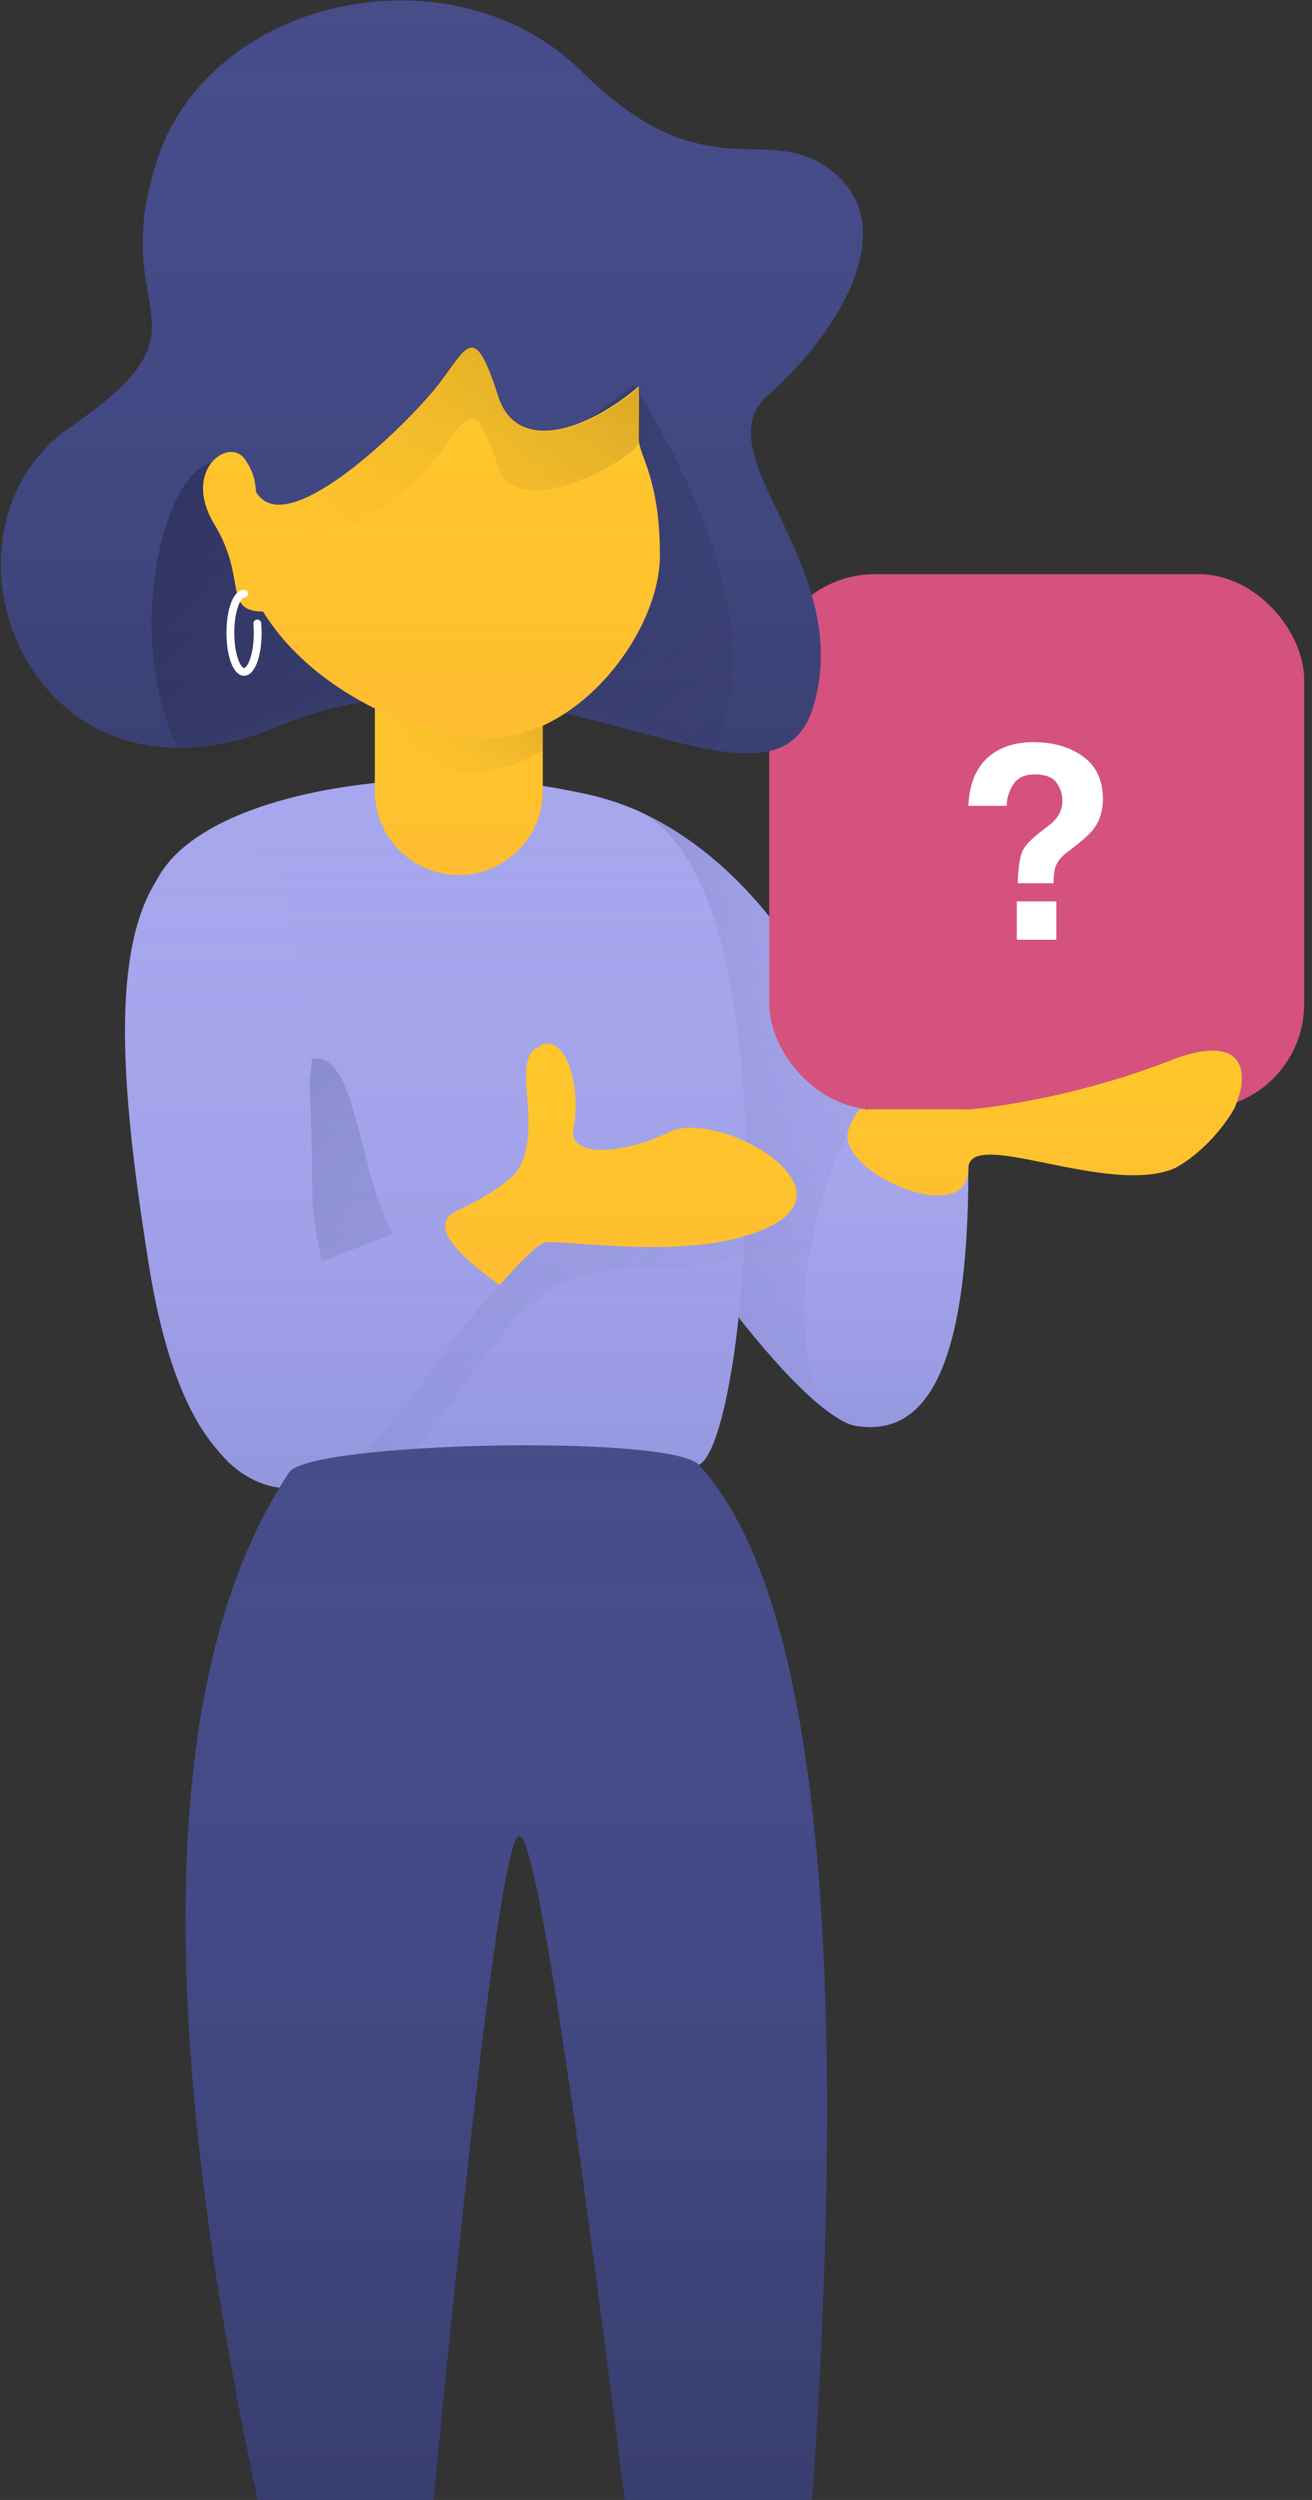 <?xml version="1.0" encoding="UTF-8"?>
<svg width="84px" height="160px" viewBox="0 0 84 160" version="1.1" xmlns="http://www.w3.org/2000/svg" xmlns:xlink="http://www.w3.org/1999/xlink">
    <rect x="0" y="0" width="84" height="160" fill="#333333" stroke="none"/>
    <!-- Generator: Sketch 57 (83077) - https://sketch.com -->
    <title>Group 35</title>
    <desc>Created with Sketch.</desc>
    <defs>
        <linearGradient x1="50%" y1="0%" x2="50%" y2="100%" id="linearGradient-1">
            <stop stop-color="#A7A7EE" stop-opacity="0" offset="0%"></stop>
            <stop stop-color="#4C55A0" stop-opacity="0.2" offset="100%"></stop>
        </linearGradient>
        <linearGradient x1="50%" y1="0%" x2="50%" y2="100%" id="linearGradient-2">
            <stop stop-color="#A7A7EE" stop-opacity="0" offset="0%"></stop>
            <stop stop-color="#4C55A0" stop-opacity="0.2" offset="100%"></stop>
        </linearGradient>
        <linearGradient x1="-10.739%" y1="45.085%" x2="127.765%" y2="50%" id="linearGradient-3">
            <stop stop-color="#464D89" stop-opacity="0.6" offset="0%"></stop>
            <stop stop-color="#A7A7EE" stop-opacity="0" offset="100%"></stop>
        </linearGradient>
        <linearGradient x1="10.947%" y1="45.085%" x2="100%" y2="50%" id="linearGradient-4">
            <stop stop-color="#464D89" stop-opacity="0.6" offset="0%"></stop>
            <stop stop-color="#A7A7EE" stop-opacity="0" offset="100%"></stop>
        </linearGradient>
        <linearGradient x1="50%" y1="0%" x2="50%" y2="100%" id="linearGradient-5">
            <stop stop-color="#A7A7EE" stop-opacity="0" offset="0%"></stop>
            <stop stop-color="#4C55A0" stop-opacity="0.2" offset="100%"></stop>
        </linearGradient>
        <linearGradient x1="50%" y1="0%" x2="50%" y2="100%" id="linearGradient-6">
            <stop stop-color="#A7A7EE" stop-opacity="0" offset="0%"></stop>
            <stop stop-color="#4C55A0" stop-opacity="0.2" offset="100%"></stop>
        </linearGradient>
        <path d="M7.27595761e-12,8.75 C0.12,17.034 0.71,41.051 7.5,44 C14.425,46.777 31.821,45.501 35.25,44 C38.521,42.411 41.415,6.065 31,2 C20.852,-1.96 0.12,0.37 7.27595761e-12,8.75 Z" id="path-7"></path>
        <linearGradient x1="0%" y1="3.88578059e-14%" x2="100%" y2="100%" id="linearGradient-9">
            <stop stop-color="#464D89" stop-opacity="0.3" offset="0%"></stop>
            <stop stop-color="#A7A7EE" stop-opacity="0" offset="100%"></stop>
        </linearGradient>
        <linearGradient x1="50%" y1="0%" x2="50%" y2="100%" id="linearGradient-10">
            <stop stop-color="#A7A7EE" stop-opacity="0" offset="0%"></stop>
            <stop stop-color="#4C55A0" stop-opacity="0.2" offset="100%"></stop>
        </linearGradient>
        <linearGradient x1="50%" y1="0%" x2="50%" y2="100%" id="linearGradient-11">
            <stop stop-color="#A7A7EE" stop-opacity="0" offset="0%"></stop>
            <stop stop-color="#4C55A0" stop-opacity="0.2" offset="100%"></stop>
        </linearGradient>
        <linearGradient x1="50%" y1="0%" x2="50%" y2="100%" id="linearGradient-12">
            <stop stop-color="#A7A7EE" stop-opacity="0" offset="0%"></stop>
            <stop stop-color="#4C55A0" stop-opacity="0.2" offset="100%"></stop>
        </linearGradient>
        <linearGradient x1="50%" y1="0%" x2="50%" y2="100%" id="linearGradient-13">
            <stop stop-color="#A7A7EE" stop-opacity="0" offset="0%"></stop>
            <stop stop-color="#4C55A0" stop-opacity="0.2" offset="100%"></stop>
        </linearGradient>
        <linearGradient x1="50%" y1="0%" x2="50%" y2="100%" id="linearGradient-14">
            <stop stop-color="#FFC62C" stop-opacity="0" offset="0%"></stop>
            <stop stop-color="#FF6663" stop-opacity="0.1" offset="100%"></stop>
        </linearGradient>
        <linearGradient x1="50%" y1="0%" x2="50%" y2="100%" id="linearGradient-15">
            <stop stop-color="#FFC62C" stop-opacity="0" offset="0%"></stop>
            <stop stop-color="#FF6663" stop-opacity="0.1" offset="100%"></stop>
        </linearGradient>
        <linearGradient x1="50%" y1="0%" x2="50%" y2="100%" id="linearGradient-16">
            <stop stop-color="#FFC62C" stop-opacity="0" offset="0%"></stop>
            <stop stop-color="#FF6663" stop-opacity="0.1" offset="100%"></stop>
        </linearGradient>
        <linearGradient x1="50%" y1="0%" x2="50%" y2="100%" id="linearGradient-17">
            <stop stop-color="#FFC62C" stop-opacity="0" offset="0%"></stop>
            <stop stop-color="#FF6663" stop-opacity="0.1" offset="100%"></stop>
        </linearGradient>
        <linearGradient x1="50%" y1="0%" x2="50%" y2="100%" id="linearGradient-18">
            <stop stop-color="#FFC62C" stop-opacity="0" offset="0%"></stop>
            <stop stop-color="#FF6663" stop-opacity="0.1" offset="100%"></stop>
        </linearGradient>
        <linearGradient x1="50%" y1="0%" x2="50%" y2="100%" id="linearGradient-19">
            <stop stop-color="#FFC62C" stop-opacity="0" offset="0%"></stop>
            <stop stop-color="#FF6663" stop-opacity="0.1" offset="100%"></stop>
        </linearGradient>
        <linearGradient x1="100%" y1="-1.11022302e-14%" x2="0%" y2="100%" id="linearGradient-20">
            <stop stop-color="#000000" stop-opacity="0.2" offset="0%"></stop>
            <stop stop-color="#FFC42C" stop-opacity="0" offset="100%"></stop>
        </linearGradient>
        <linearGradient x1="50%" y1="0%" x2="50%" y2="100%" id="linearGradient-21">
            <stop stop-color="#403F9F" stop-opacity="0" offset="0%"></stop>
            <stop stop-color="#000000" stop-opacity="0.2" offset="100%"></stop>
        </linearGradient>
        <linearGradient x1="50%" y1="0%" x2="50%" y2="100%" id="linearGradient-22">
            <stop stop-color="#403F9F" stop-opacity="0" offset="0%"></stop>
            <stop stop-color="#000000" stop-opacity="0.2" offset="100%"></stop>
        </linearGradient>
        <path d="M10.153,9.956 C13.842,-0.406 29.155,-3.401 37.211,4.542 C45.338,12.62 49.136,7.493 53.446,11.084 C57.785,14.785 53.461,21.548 49.162,25.297 C44.903,29.101 54.737,36.076 52.093,45.149 C49.482,54.203 34.077,39.664 17.97,46.434 C1.864,53.204 -5.272,34.093 4.515,27.327 C14.303,20.561 6.605,20.432 10.153,9.956 Z" id="path-23"></path>
        <linearGradient x1="0%" y1="1.11022302e-13%" x2="100%" y2="100%" id="linearGradient-25">
            <stop stop-color="#000000" stop-opacity="0.3" offset="0%"></stop>
            <stop stop-color="#1F1845" stop-opacity="0" offset="100%"></stop>
        </linearGradient>
        <linearGradient x1="50%" y1="0%" x2="50%" y2="100%" id="linearGradient-26">
            <stop stop-color="#FFC62C" stop-opacity="0" offset="0%"></stop>
            <stop stop-color="#FF6663" stop-opacity="0.1" offset="100%"></stop>
        </linearGradient>
        <linearGradient x1="50%" y1="0%" x2="50%" y2="100%" id="linearGradient-27">
            <stop stop-color="#FFC62C" stop-opacity="0" offset="0%"></stop>
            <stop stop-color="#FF6663" stop-opacity="0.1" offset="100%"></stop>
        </linearGradient>
        <linearGradient x1="100%" y1="1.11022302e-14%" x2="0%" y2="100%" id="linearGradient-28">
            <stop stop-color="#000000" stop-opacity="0.2" offset="0%"></stop>
            <stop stop-color="#FFC62C" stop-opacity="0" offset="100%"></stop>
        </linearGradient>
        <linearGradient x1="50%" y1="0%" x2="50%" y2="100%" id="linearGradient-29">
            <stop stop-color="#403F9F" stop-opacity="0" offset="0%"></stop>
            <stop stop-color="#000000" stop-opacity="0.2" offset="100%"></stop>
        </linearGradient>
    </defs>
    <g id="Page-1" stroke="none" stroke-width="1" fill="none" fill-rule="evenodd">
        <g id="Group-35">
            <g id="Group-24" transform="translate(8, 36.75)">
                <g id="Girl-and-Thing">
                    <g id="Head-L" transform="translate(23.5, 13.75)" fill-rule="nonzero">
                        <g id="path-10-link" fill="#A7A7EE">
                            <path d="M3,0 C13.861,0 23.255,12.234 24.75,25 C26.255,37.666 28.393,41.368 23.25,40.75 C16.588,39.275 -7.892,0 3,0 Z" id="path-10"></path>
                        </g>
                        <g id="path-10-link" fill="url(#linearGradient-2)">
                            <path d="M3,0 C13.861,0 23.255,12.234 24.75,25 C26.255,37.666 28.393,41.368 23.25,40.75 C16.588,39.275 -7.892,0 3,0 Z" id="path-10"></path>
                        </g>
                        <g id="path-10-link" fill="url(#linearGradient-4)">
                            <path d="M3,0 C13.861,0 23.255,12.234 24.75,25 C26.255,37.666 28.393,41.368 23.25,40.75 C16.588,39.275 -7.892,0 3,0 Z" id="path-10"></path>
                        </g>
                    </g>
                    <g id="Body" transform="translate(1.5, 13)">
                        <g id="Group" fill-rule="nonzero">
                            <g id="path-11-link" fill="#A7A7EE">
                                <path d="M7.27595761e-12,8.75 C0.12,17.034 0.71,41.051 7.5,44 C14.425,46.777 31.821,45.501 35.25,44 C38.521,42.411 41.415,6.065 31,2 C20.852,-1.96 0.12,0.37 7.27595761e-12,8.75 Z" id="path-11"></path>
                            </g>
                            <g id="path-11-link" fill="url(#linearGradient-6)">
                                <path d="M7.27595761e-12,8.75 C0.12,17.034 0.71,41.051 7.5,44 C14.425,46.777 31.821,45.501 35.25,44 C38.521,42.411 41.415,6.065 31,2 C20.852,-1.96 0.12,0.37 7.27595761e-12,8.75 Z" id="path-11"></path>
                            </g>
                        </g>
                        <g id="Sh-Clipped">
                            <mask id="mask-8" fill="white">
                                <use xlink:href="#path-7"></use>
                            </mask>
                            <g id="path-11"></g>
                            <path d="M10.5,46.25 C8.399,46.25 10.262,18.303 10.5,18 C15.331,17.348 12.059,39.006 25,29 C25.284,28.931 40.401,25.85 39.75,29 C39.055,32.314 29.591,30.726 26.75,32.25 C20.031,35.507 18.468,46.25 10.5,46.25 Z" id="Sh" fill="url(#linearGradient-9)" fill-rule="nonzero" mask="url(#mask-8)"></path>
                        </g>
                    </g>
                    <g id="Hand-L" transform="translate(0, 16.5)" fill-rule="nonzero">
                        <g id="path-14-link" fill="#A7A7EE">
                            <path d="M12.618,27.487 C15.929,26.154 19.444,24.957 21.25,24.25 C23.394,23.735 25.391,27.709 24,29 C19.581,33.383 15.882,42 10.5,42 C8.701,42 7.092,41.017 5.955,39.587 C3.918,37.3 2.389,33.244 1.5,27.5 C-0.422,15.393 -1.569,3.37 5,0.5 C11.631,-2.159 11.902,14.938 12,22.75 C11.98,24.313 12.239,25.912 12.618,27.487 L12.618,27.487 Z" id="path-14"></path>
                        </g>
                        <g id="path-14-link" fill="url(#linearGradient-11)">
                            <path d="M12.618,27.487 C15.929,26.154 19.444,24.957 21.25,24.25 C23.394,23.735 25.391,27.709 24,29 C19.581,33.383 15.882,42 10.5,42 C8.701,42 7.092,41.017 5.955,39.587 C3.918,37.3 2.389,33.244 1.5,27.5 C-0.422,15.393 -1.569,3.37 5,0.5 C11.631,-2.159 11.902,14.938 12,22.75 C11.98,24.313 12.239,25.912 12.618,27.487 L12.618,27.487 Z" id="path-14"></path>
                        </g>
                    </g>
                    <g id="Head-R" transform="translate(43.5, 32.5)" fill-rule="nonzero">
                        <g id="path-15-link" fill="#A7A7EE">
                            <path d="M3.25,22 C7.804,22.781 10.5,18.344 10.5,5.5 C10.5,-2.359 4.955,-0.481 2.75,3.5 C-0.515,9.395 -1.429,20.999 3.25,22 Z" id="path-15"></path>
                        </g>
                        <g id="path-15-link" fill="url(#linearGradient-13)">
                            <path d="M3.25,22 C7.804,22.781 10.5,18.344 10.5,5.5 C10.5,-2.359 4.955,-0.481 2.75,3.5 C-0.515,9.395 -1.429,20.999 3.25,22 Z" id="path-15"></path>
                        </g>
                    </g>
                    <g id="Detail" transform="translate(41.25, 0)" fill="#D4527D" fill-rule="nonzero">
                        <rect id="Rectangle" x="0" y="0" width="34.25" height="34.25" rx="6.75"></rect>
                    </g>
                    <g id="Hand-R" transform="translate(46.25, 30.25)" fill-rule="nonzero">
                        <g id="path-17-link" fill="#FFC62C">
                            <path d="M0.75,4 C5.206,4.002 7.539,4.002 7.75,4 C8.049,4.003 14.142,3.469 21,0.75 C25.334,-0.823 25.884,1.509 24.75,4 C23.921,5.399 22.573,6.883 21,7.75 C16.783,9.619 7.845,5.111 7.75,7.75 C7.845,11.491 0.181,8.504 -5.6094987e-05,5.75 C-0.005,5.264 0.336,4.62 0.75,4 Z" id="path-17"></path>
                        </g>
                        <g id="path-17-link" fill="url(#linearGradient-15)">
                            <path d="M0.75,4 C5.206,4.002 7.539,4.002 7.75,4 C8.049,4.003 14.142,3.469 21,0.75 C25.334,-0.823 25.884,1.509 24.75,4 C23.921,5.399 22.573,6.883 21,7.75 C16.783,9.619 7.845,5.111 7.75,7.75 C7.845,11.491 0.181,8.504 -5.6094987e-05,5.75 C-0.005,5.264 0.336,4.62 0.75,4 Z" id="path-17"></path>
                        </g>
                    </g>
                    <g id="Hand-L" transform="translate(20.5, 30)" fill-rule="nonzero">
                        <g id="path-18-link" fill="#FFC62C">
                            <path d="M0.75,10.75 C2.451,9.976 4.391,8.718 4.75,8 C6.263,5.222 4.146,0.959 6,0.25 C7.625,-0.825 8.712,2.66 8.25,5.25 C7.634,7.531 11.578,7.061 14.25,5.75 C17.135,4.177 25.672,8.779 21.25,11.5 C16.861,14.01 9.246,12.737 6.5,12.75 C6.093,12.741 5.093,13.658 3.5,15.5 C0.096,13.081 -0.821,11.498 0.75,10.75 Z" id="path-18"></path>
                        </g>
                        <g id="path-18-link" fill="url(#linearGradient-17)">
                            <path d="M0.75,10.75 C2.451,9.976 4.391,8.718 4.75,8 C6.263,5.222 4.146,0.959 6,0.25 C7.625,-0.825 8.712,2.66 8.25,5.25 C7.634,7.531 11.578,7.061 14.25,5.75 C17.135,4.177 25.672,8.779 21.25,11.5 C16.861,14.01 9.246,12.737 6.5,12.75 C6.093,12.741 5.093,13.658 3.5,15.5 C0.096,13.081 -0.821,11.498 0.75,10.75 Z" id="path-18"></path>
                        </g>
                    </g>
                    <g id="Neck" transform="translate(16, 5)" fill-rule="nonzero">
                        <g id="Group">
                            <g id="path-19-link" fill="#FFC62C">
                                <path d="M0,0 L10.75,0 L10.75,8.875 C10.75,11.844 8.344,14.25 5.375,14.25 L5.375,14.25 C2.406,14.25 0,11.844 0,8.875 L0,0 Z" id="path-19"></path>
                            </g>
                            <g id="path-19-link" fill="url(#linearGradient-19)">
                                <path d="M0,0 L10.75,0 L10.75,8.875 C10.75,11.844 8.344,14.25 5.375,14.25 L5.375,14.25 C2.406,14.25 0,11.844 0,8.875 L0,0 Z" id="path-19"></path>
                            </g>
                        </g>
                        <path d="M10.75,6.282 C9.2,7.197 7.5,7.75 5.75,7.75 C4.077,7.75 2.051,7.417 0,6.752 L0,0 L10.75,0 L10.75,6.282 L10.75,6.282 Z" id="Sh" fill="url(#linearGradient-20)"></path>
                    </g>
                </g>
                <path d="M57.1,20.94 L59.63,20.94 L59.63,23.394 L57.1,23.394 L57.1,20.94 Z M54,14.826 C54.068,13.213 54.631,12.069 55.69,11.395 C56.358,10.965 57.179,10.75 58.153,10.75 C59.432,10.75 60.495,11.056 61.341,11.667 C62.188,12.279 62.611,13.184 62.611,14.385 C62.611,15.12 62.427,15.74 62.059,16.244 C61.844,16.55 61.43,16.941 60.819,17.416 L60.216,17.883 C59.888,18.138 59.67,18.435 59.562,18.775 C59.494,18.99 59.457,19.324 59.452,19.777 L57.159,19.777 C57.193,18.82 57.284,18.159 57.431,17.794 C57.578,17.429 57.957,17.008 58.569,16.533 L59.189,16.049 C59.392,15.896 59.556,15.729 59.681,15.548 C59.907,15.237 60.021,14.894 60.021,14.52 C60.021,14.09 59.895,13.698 59.643,13.344 C59.391,12.99 58.931,12.814 58.263,12.814 C57.606,12.814 57.141,13.031 56.866,13.467 C56.591,13.903 56.454,14.356 56.454,14.826 L54,14.826 Z" id="?" fill="#FFFFFF" fill-rule="nonzero"></path>
            </g>
            <g id="Face">
                <g id="Group">
                    <g id="Hair" fill-rule="nonzero">
                        <g id="path-25-link" fill="#464D89">
                            <path d="M10.153,9.956 C13.842,-0.406 29.155,-3.401 37.211,4.542 C45.338,12.62 49.136,7.493 53.446,11.084 C57.785,14.785 53.461,21.548 49.162,25.297 C44.903,29.101 54.737,36.076 52.093,45.149 C49.482,54.203 34.077,39.664 17.97,46.434 C1.864,53.204 -5.272,34.093 4.515,27.327 C14.303,20.561 6.605,20.432 10.153,9.956 Z" id="path-25"></path>
                        </g>
                        <g id="path-25-link" fill="url(#linearGradient-22)">
                            <path d="M10.153,9.956 C13.842,-0.406 29.155,-3.401 37.211,4.542 C45.338,12.62 49.136,7.493 53.446,11.084 C57.785,14.785 53.461,21.548 49.162,25.297 C44.903,29.101 54.737,36.076 52.093,45.149 C49.482,54.203 34.077,39.664 17.97,46.434 C1.864,53.204 -5.272,34.093 4.515,27.327 C14.303,20.561 6.605,20.432 10.153,9.956 Z" id="path-25"></path>
                        </g>
                    </g>
                    <g id="Sh-Clipped">
                        <mask id="mask-24" fill="white">
                            <use xlink:href="#path-23"></use>
                        </mask>
                        <g id="path-25"></g>
                        <path d="M34.981,54.675 C34.356,55.091 33.812,55.59 33.378,56.203 C32.396,57.547 31.111,57.926 29.566,57.727 C25.841,57.052 20.58,52.523 13.265,50.727 C5.777,42.315 11.766,23.78 16.015,31.388 C19.315,37.228 27.505,34.971 40.593,24.62 C46.589,34.331 48.327,42.099 45.78,47.856 C45.057,49.512 44.422,50.808 43.768,51.887 C40.608,52.707 37.266,53.139 34.981,54.675 Z" id="Sh" fill="url(#linearGradient-25)" fill-rule="nonzero" mask="url(#mask-24)"></path>
                    </g>
                </g>
                <g id="Group" transform="translate(13, 22.25)" fill-rule="nonzero">
                    <g id="path-28-link" fill="#FFC62C">
                        <path d="M0.695,11.26 C-1.38,7.752 1.761,5.625 2.719,7.206 C3.197,7.886 3.352,8.534 3.393,9.233 C5.232,12.361 12.196,5.689 14.41,3.151 C16.827,0.474 17.173,-2.345 18.907,3.151 C20.129,6.789 24.523,5.35 27.901,2.475 C27.937,3.54 27.901,4.678 27.901,5.854 C27.901,6.916 29.25,8.321 29.25,13.287 C29.25,18.207 24.067,25 18.233,25 C13.788,25 6.981,22.006 3.843,16.891 C1.228,16.888 2.862,14.758 0.695,11.26 Z" id="path-28"></path>
                    </g>
                    <g id="path-28-link" fill="url(#linearGradient-27)">
                        <path d="M0.695,11.26 C-1.38,7.752 1.761,5.625 2.719,7.206 C3.197,7.886 3.352,8.534 3.393,9.233 C5.232,12.361 12.196,5.689 14.41,3.151 C16.827,0.474 17.173,-2.345 18.907,3.151 C20.129,6.789 24.523,5.35 27.901,2.475 C27.937,3.54 27.901,4.678 27.901,5.854 C27.901,6.916 29.25,8.321 29.25,13.287 C29.25,18.207 24.067,25 18.233,25 C13.788,25 6.981,22.006 3.843,16.891 C1.228,16.888 2.862,14.758 0.695,11.26 Z" id="path-28"></path>
                    </g>
                </g>
                <path d="M15.625,37.75 C15.763,37.75 15.875,37.862 15.875,38 C15.875,38.138 15.763,38.25 15.625,38.25 C15.53,38.25 15.374,38.439 15.242,38.815 C15.089,39.252 15,39.855 15,40.5 C15,41.145 15.089,41.748 15.242,42.185 C15.374,42.561 15.53,42.75 15.625,42.75 C15.72,42.75 15.876,42.561 16.008,42.185 C16.161,41.748 16.25,41.145 16.25,40.5 C16.25,40.304 16.242,40.112 16.226,39.925 C16.214,39.788 16.316,39.667 16.454,39.655 C16.591,39.643 16.712,39.745 16.724,39.883 C16.741,40.083 16.75,40.29 16.75,40.5 C16.75,42.015 16.318,43.25 15.625,43.25 C14.932,43.25 14.5,42.015 14.5,40.5 C14.5,38.985 14.932,37.75 15.625,37.75 Z" id="Detail" fill="#FFFFFF" fill-rule="nonzero"></path>
                <path d="M31.913,29.949 C30.162,24.429 29.812,27.271 27.373,29.949 C25.144,32.529 19.34,36.71 16.25,31.533 C18.123,34.714 25.144,27.987 27.373,25.424 C29.812,22.73 30.162,19.887 31.913,25.424 C33.142,29.096 37.572,27.645 40.993,24.745 C41.014,25.82 40.978,26.967 40.993,28.139 C40.978,29.224 33.142,33.637 31.913,29.949 Z" id="Sh" fill="url(#linearGradient-28)" fill-rule="nonzero"></path>
            </g>
            <g id="Legs" transform="translate(11, 91.75)" fill-rule="nonzero">
                <g transform="translate(0, 0.75)" id="path-8-link">
                    <g fill="#464D89">
                        <path d="M33.75,1.25 C41.08,9.255 43.496,31.338 41,67.5 L29,67.5 C25.448,39.159 23.198,24.993 22.25,25 C21.347,24.993 19.514,39.159 16.75,67.5 L5.5,67.5 C-1.267,35.861 -0.601,13.944 7.5,1.75 C8.687,-0.217 31.921,-0.717 33.75,1.25 Z" id="path-8"></path>
                    </g>
                    <g fill="url(#linearGradient-29)">
                        <path d="M33.75,1.25 C41.08,9.255 43.496,31.338 41,67.5 L29,67.5 C25.448,39.159 23.198,24.993 22.25,25 C21.347,24.993 19.514,39.159 16.75,67.5 L5.5,67.5 C-1.267,35.861 -0.601,13.944 7.5,1.75 C8.687,-0.217 31.921,-0.717 33.75,1.25 Z" id="path-8"></path>
                    </g>
                </g>
            </g>
        </g>
    </g>
</svg>